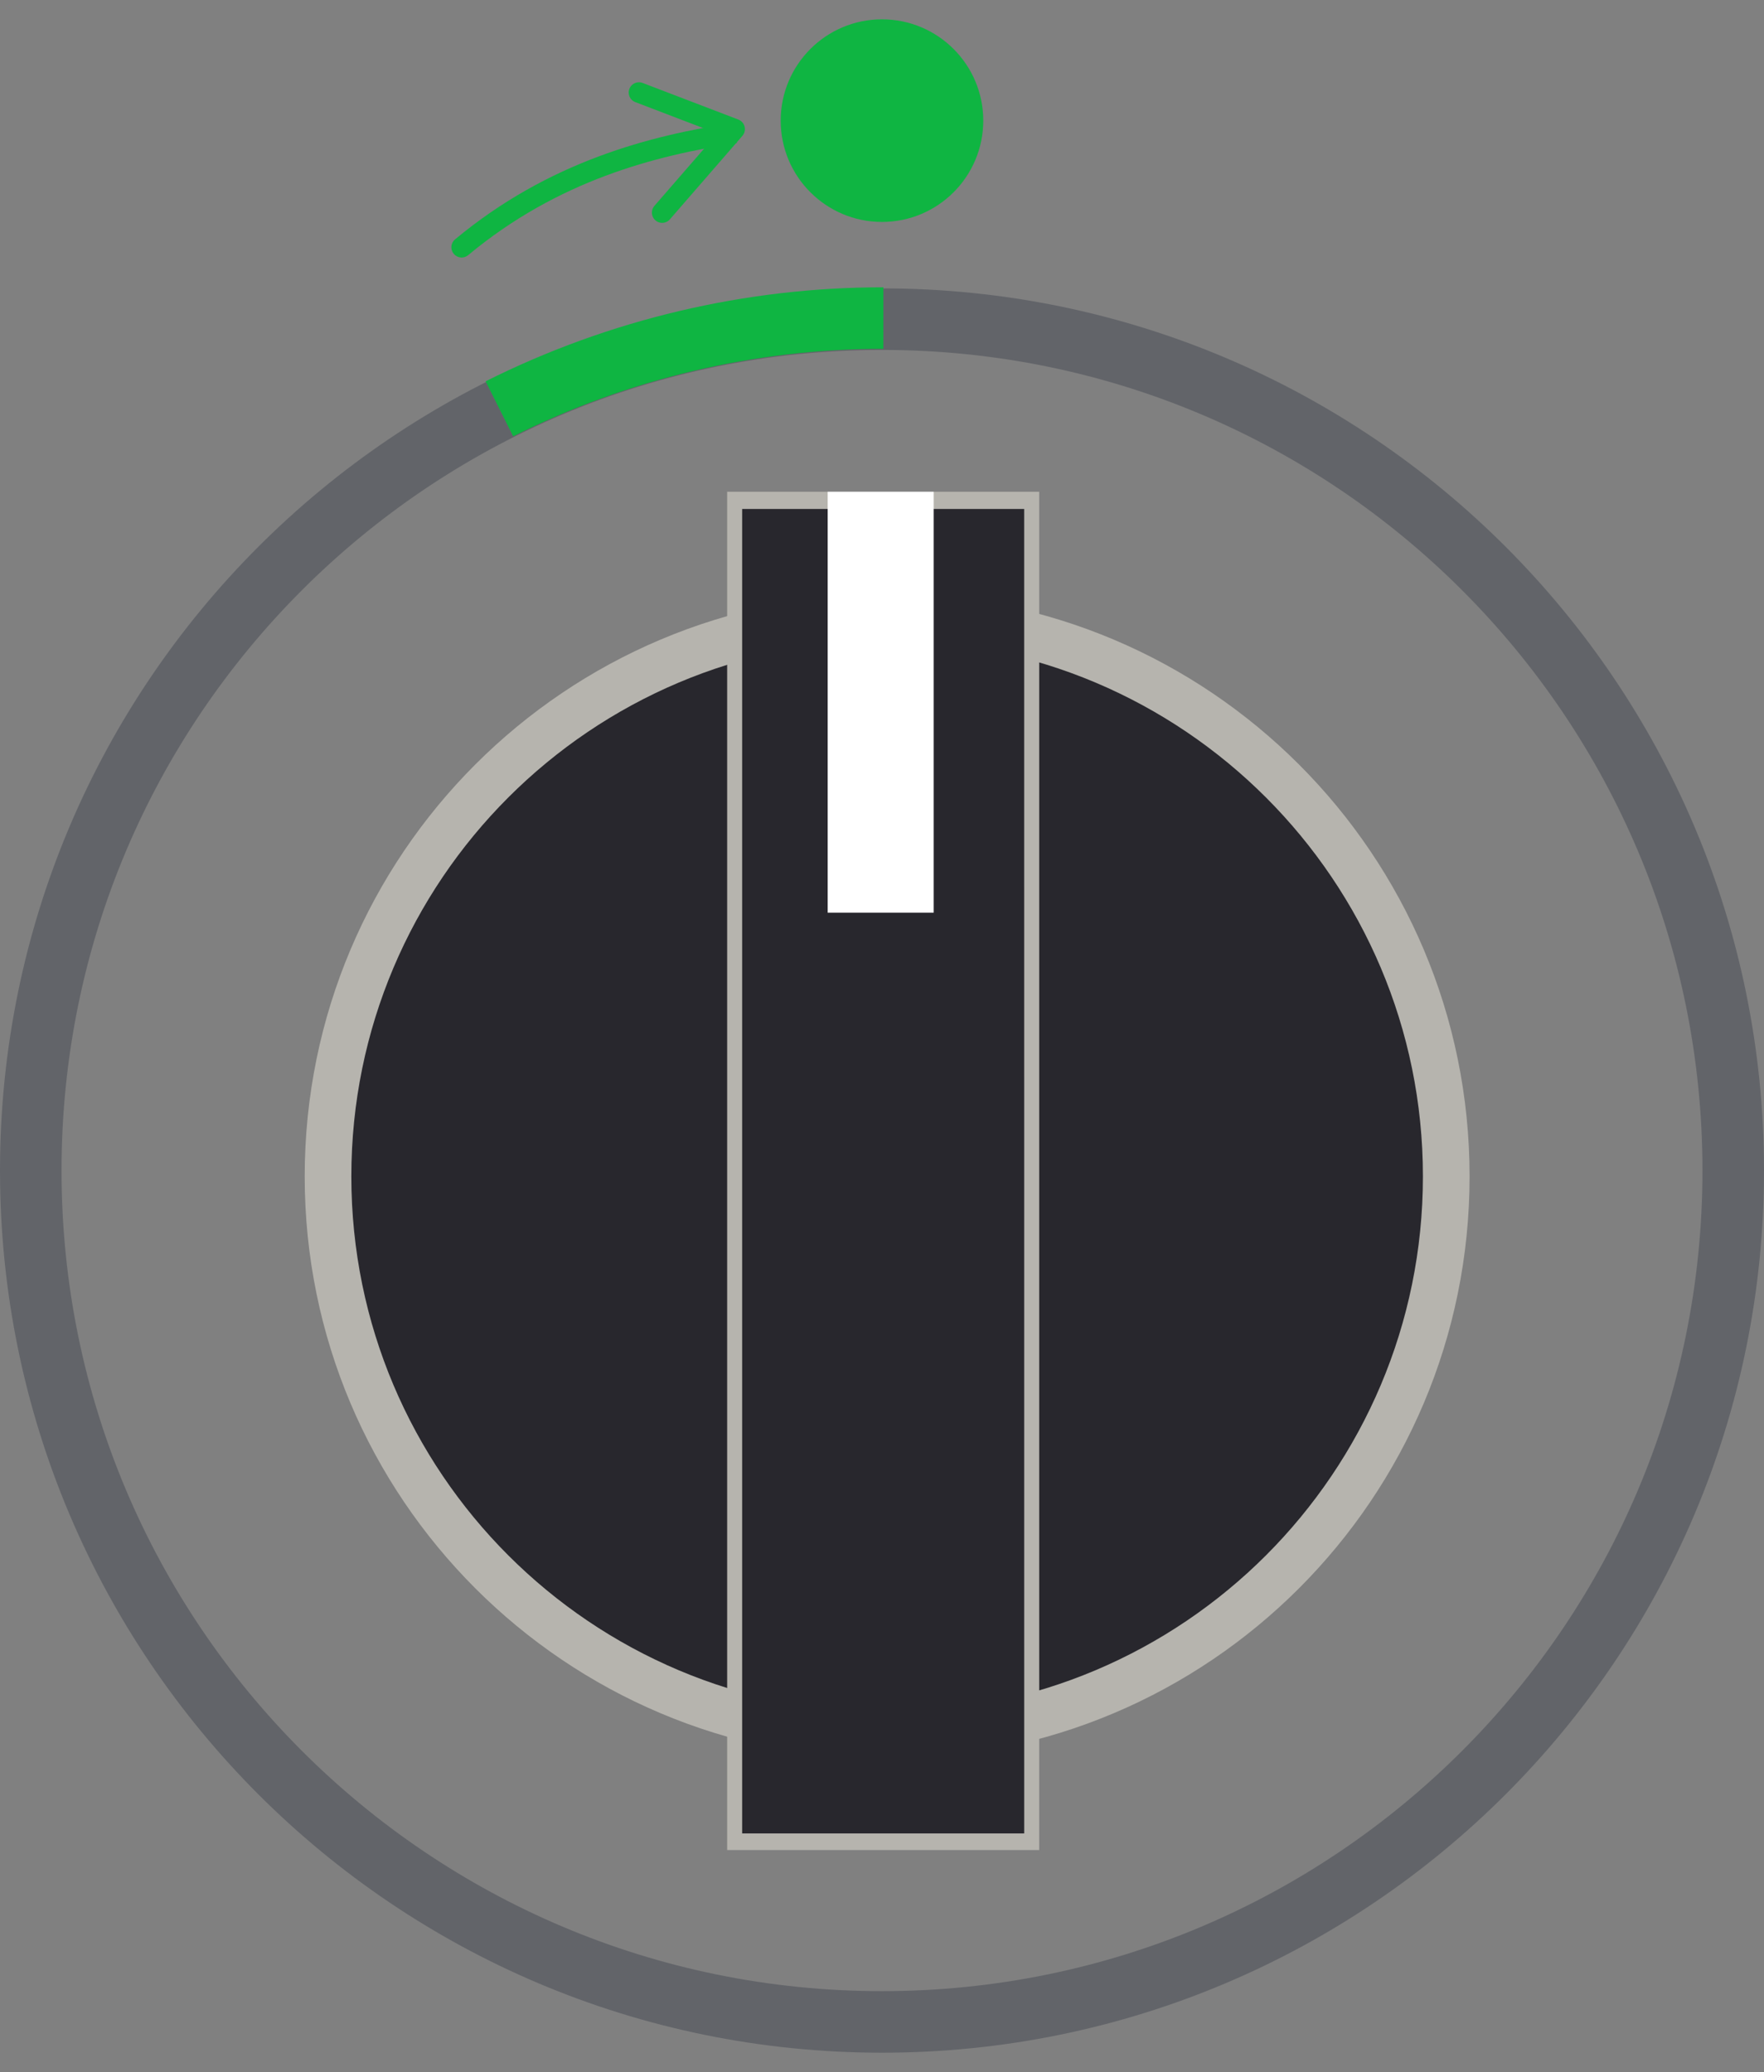 <svg width="86" height="101" viewBox="0 0 86 101" fill="none" xmlns="http://www.w3.org/2000/svg">
<rect x="0" y="0" width="86" height="101" fill="#808080" stroke="none"/>
<g id="Group 34666">
<g id="Calque_2">
<g id="Group">
<path id="Vector" d="M43.251 85.739C58.933 85.739 71.646 73.026 71.646 57.344C71.646 41.661 58.933 28.948 43.251 28.948C27.568 28.948 14.855 41.661 14.855 57.344C14.855 73.026 27.568 85.739 43.251 85.739Z" fill="#B6B4AE"/>
<path id="Vector_2" d="M43.25 83.465C57.677 83.465 69.371 71.77 69.371 57.343C69.371 42.917 57.677 31.222 43.25 31.222C28.824 31.222 17.129 42.917 17.129 57.343C17.129 71.77 28.824 83.465 43.25 83.465Z" fill="#28272D"/>
</g>
<g id="Group 224">
<g id="Group_2">
<path id="Vector_3" d="M50.664 23.97L35.451 23.97L35.451 90.18L50.664 90.18L50.664 23.97Z" fill="#B6B4AE"/>
<path id="Vector_4" d="M49.932 24.809L36.182 24.809L36.182 89.369L49.933 89.369L49.932 24.809Z" fill="#28272D"/>
</g>
<path id="Vector_5" d="M45.52 23.97L40.35 23.97L40.35 44.488L45.52 44.488L45.52 23.97Z" fill="white"/>
</g>
</g>
<ellipse id="Ellipse 330" cx="42.999" cy="5.88" rx="4.938" ry="4.938" fill="#0FB542"/>
<path id="Ellipse 333" d="M43 98.558C65.92 98.558 84.5 79.978 84.5 57.057C84.5 34.138 65.92 15.557 43 15.557C20.08 15.557 1.5 34.138 1.5 57.057C1.5 79.978 20.08 98.558 43 98.558Z" stroke="#626469" stroke-width="3"/>
<path id="Ellipse 336" d="M24.346 19.928C30.156 17.017 36.566 15.502 43.065 15.504" stroke="#0FB542" stroke-width="3"/>
<!--path id="Ellipse 337" d="M61.7695 19.9279C55.9592 17.0166 49.5496 15.5017 43.0508 15.5039" stroke="#0FB542" stroke-width="3"/-->
<g id="Group 34656">
<path id="Vector 111" d="M22.825 12.437C22.613 12.614 22.297 12.585 22.121 12.372C21.944 12.16 21.973 11.845 22.185 11.668L22.825 12.437ZM22.185 11.668C26.756 7.866 31.706 6.603 35.774 5.986L35.924 6.975C31.939 7.579 27.195 8.801 22.825 12.437L22.185 11.668Z" fill="#0FB542"/>
<path id="Vector 112" d="M32.282 10.363L35.816 6.294L31.151 4.51" stroke="#0FB542" stroke-miterlimit="12.51" stroke-linecap="round" stroke-linejoin="round"/>
</g>
<!--g id="Group 34657">
<path id="Vector 111_2" d="M63.601 12.4369C63.8133 12.6135 64.1285 12.5846 64.3051 12.3723C64.4817 12.16 64.4528 11.8447 64.2405 11.6681L63.601 12.4369ZM64.2405 11.6681C59.6699 7.86586 54.7202 6.60323 50.652 5.98588L50.502 6.97457C54.4873 7.57933 59.2305 8.80113 63.601 12.4369L64.2405 11.6681Z" fill="#0FB542"/>
<path id="Vector 112_2" d="M54.1438 10.3627L50.6098 6.29407L55.2744 4.50972" stroke="#0FB542" stroke-miterlimit="12.5097" stroke-linecap="round" stroke-linejoin="round"/>
</g-->
</g>
</svg>
